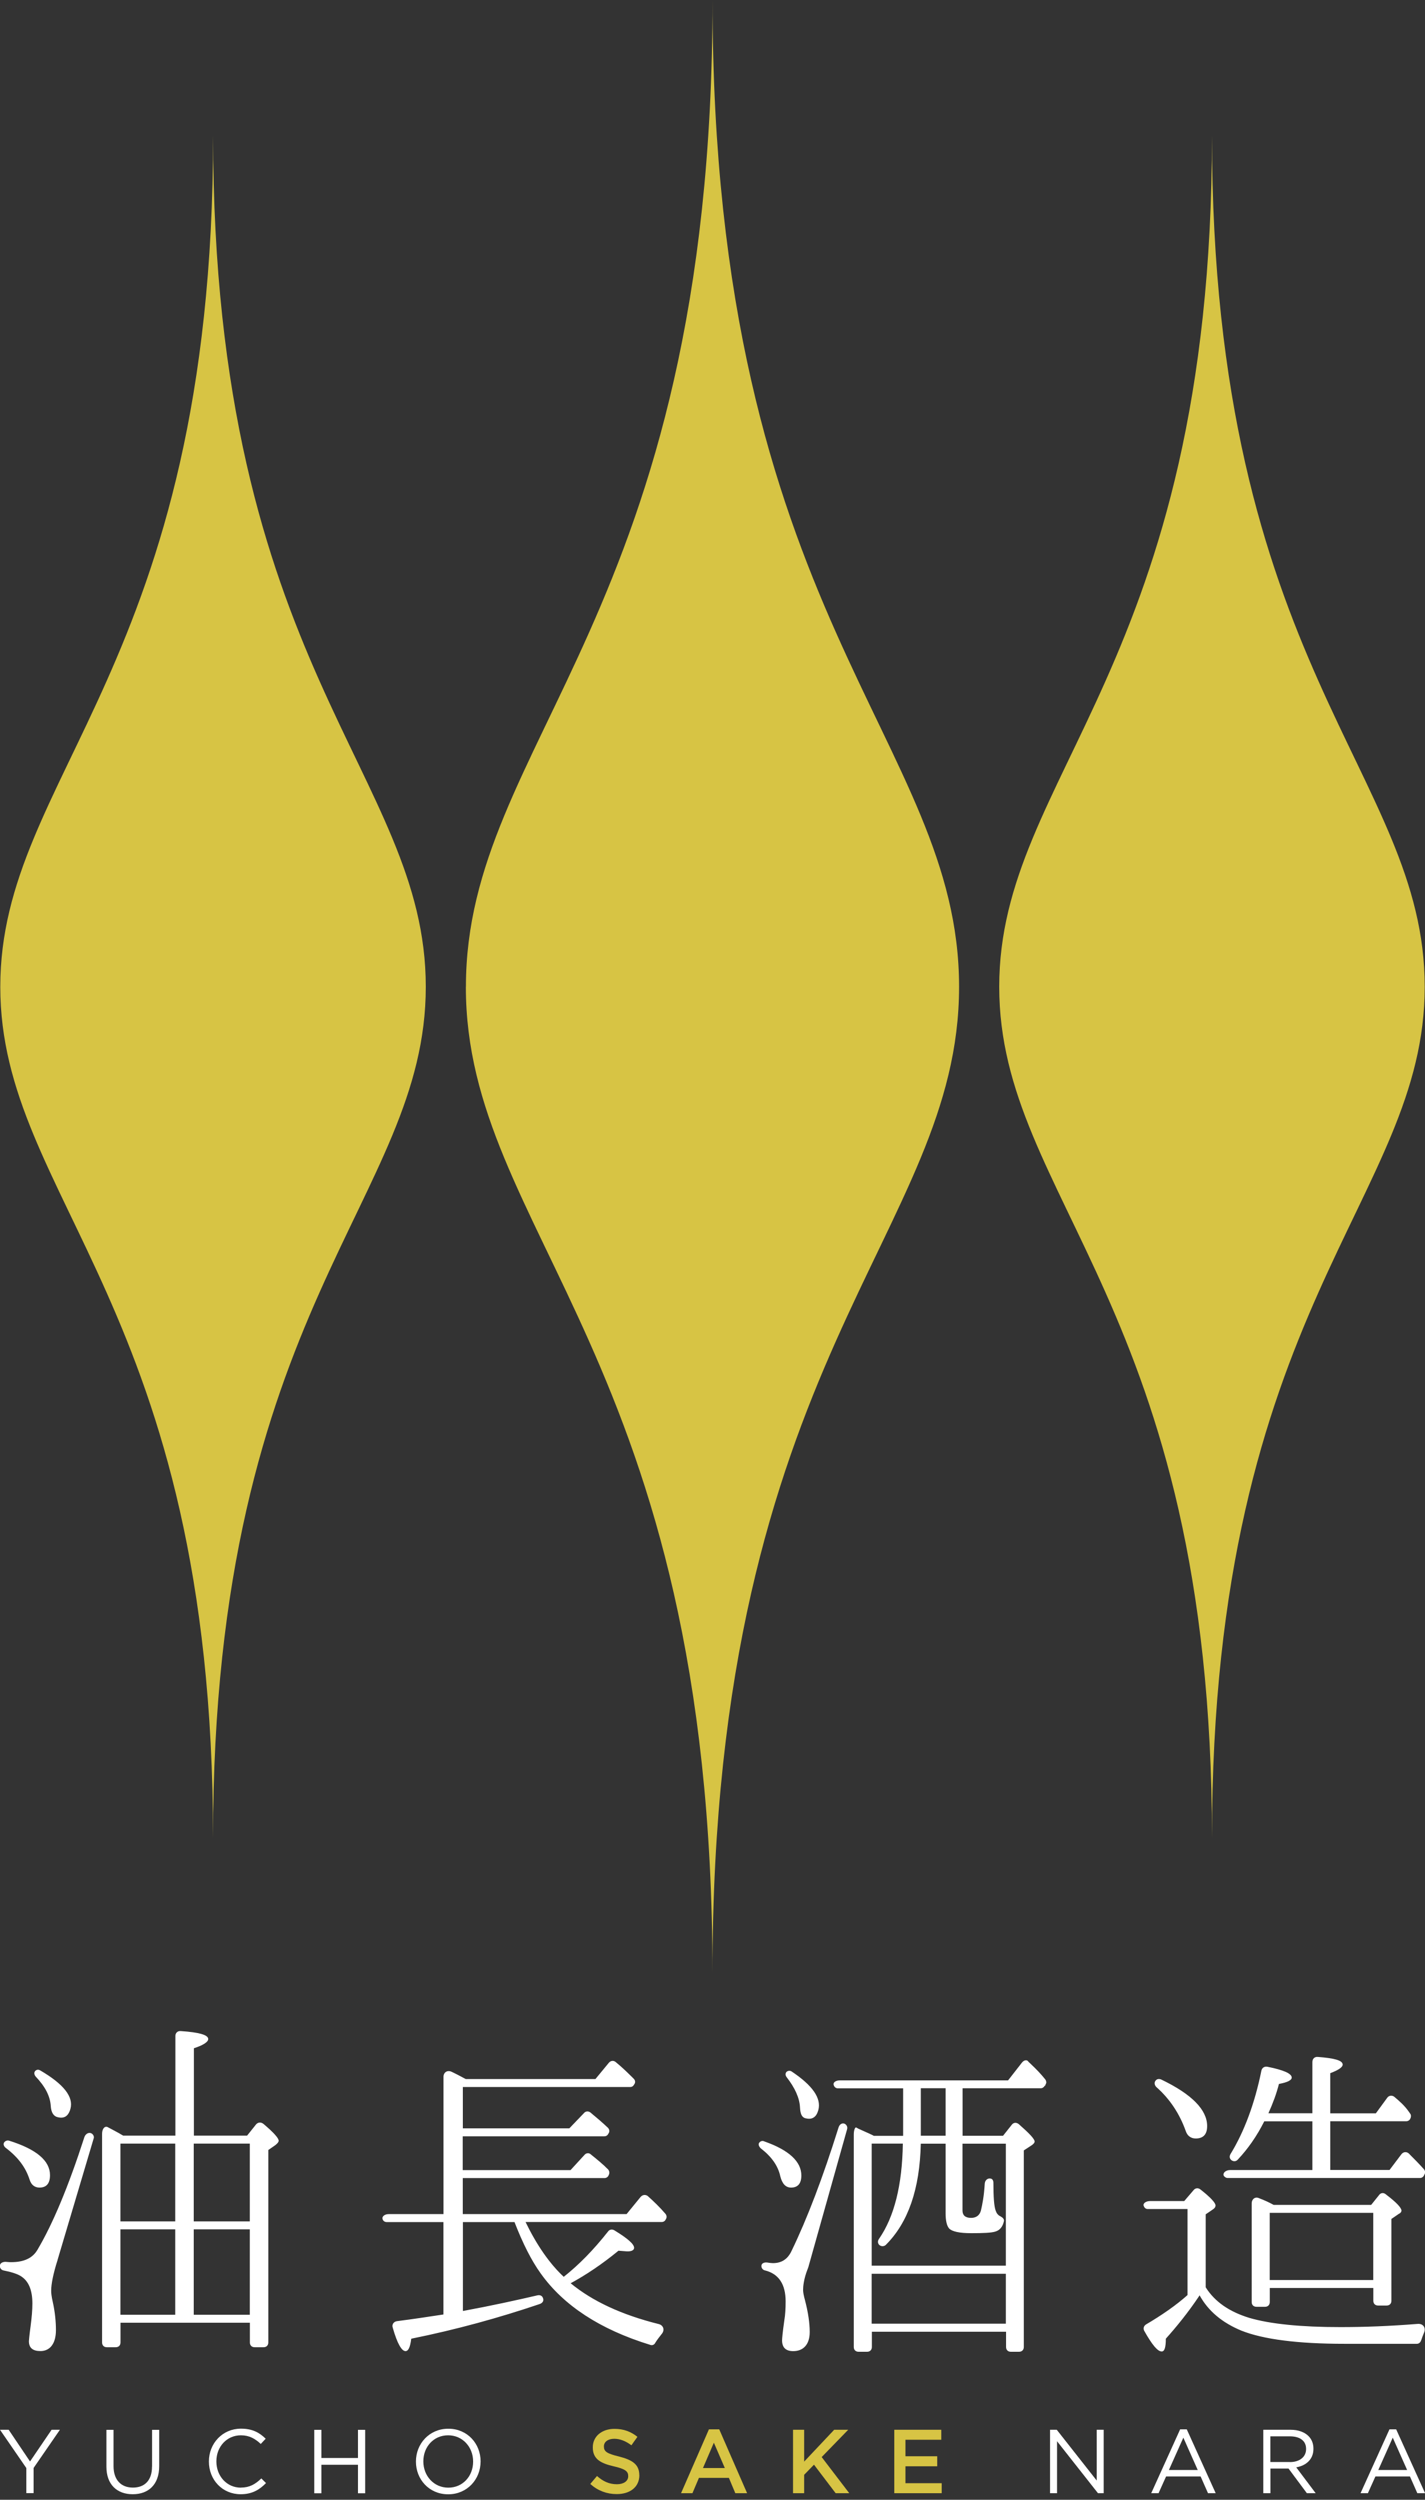 <svg fill="none" height="228" viewBox="0 0 130 228" width="130" xmlns="http://www.w3.org/2000/svg" xmlns:xlink="http://www.w3.org/1999/xlink"><rect x="0" y="0" width="130" height="228" fill="#333333" stroke="none"/><clipPath id="a"><path d="m0 0h130v227.5h-130z"/></clipPath><g clip-path="url(#a)"><path d="m129.974 90.001c0 19.408-19.408 29.115-19.408 77.638 0-48.523-19.409-58.223-19.409-77.638 0-19.414 19.409-29.115 19.409-77.638 0 48.523 19.408 58.224 19.408 77.638zm-87.475 0c0 22.497 22.498 33.752 22.498 90.002 0-56.25 22.498-67.498 22.498-90.002 0-22.503-22.492-33.752-22.492-90.001 0 56.249-22.498 67.498-22.498 90.001zm-42.473 0c0 19.408 19.409 29.115 19.409 77.638 0-48.523 19.409-58.223 19.409-77.638 0-19.414-19.402-29.115-19.402-77.638 0 48.523-19.415 58.23-19.415 77.638z" fill="#d7c444"/><path d="m5.255 206.124c-.408 1.28-.586 2.21-.586 2.821 0 .204.032.523.147 1.02.204.93.287 1.802.287 2.554 0 1.28-.573 1.917-1.414 1.917-.701 0-1.051-.293-1.051-.898 0-.032.032-.465.146-1.306s.172-1.567.172-2.121c0-1.248-.35-2.064-1.045-2.503-.318-.204-.841-.376-1.573-.522-.204-.032-.35-.204-.35-.408 0-.236.229-.376.522-.376.261.032.433.032.497.032 1.191 0 1.975-.376 2.414-1.134 1.395-2.357 2.822-5.758 4.274-10.261.115-.35.465-.497.701-.319.146.115.204.293.146.434l-3.293 11.076zm-1.65-6.599c-.433 0-.752-.236-.898-.726-.35-1.102-1.045-2.038-2.153-2.879-.204-.147-.261-.351-.178-.497.089-.147.293-.236.465-.172 2.503.783 3.72 1.834 3.72 3.14 0 .758-.318 1.134-.962 1.134zm1.643-6.421c-.382-.101-.58-.452-.618-1.031-.057-.886-.503-1.758-1.369-2.669-.146-.172-.172-.37-.057-.503.115-.134.287-.166.452-.07 2.159 1.254 3.064 2.42 2.771 3.503-.185.681-.573.93-1.185.764zm19.956 2.472-.057.057-.669.465v17.555c0 .261-.172.433-.433.433h-.815c-.261 0-.433-.172-.433-.433v-1.803h-11.803v1.803c0 .261-.172.433-.433.433h-.815c-.261 0-.433-.172-.433-.433v-19.039c0-.433.229-.726.497-.611.376.203.841.433 1.427.783h4.764v-9.102c0-.261.204-.465.497-.433 1.688.114 2.497.35 2.497.726 0 .261-.433.554-1.306.841v7.968h4.854l.815-1.019c.172-.204.433-.236.669-.057.93.783 1.395 1.305 1.395 1.541 0 .115-.089.204-.204.318zm-9.217 7.032v-7.096h-5v7.096zm0 8.516v-7.79h-5v7.79zm6.803-8.516v-7.096h-5.115v7.096zm0 8.516v-7.79h-5.115v7.79zm37.913-8.631c-.089.115-.204.172-.319.172h-12.44c1.045 2.153 2.21 3.809 3.484 5 1.395-1.102 2.733-2.471 4.038-4.127.146-.204.376-.236.58-.115 1.191.726 1.803 1.249 1.803 1.599 0 .204-.236.35-.701.318l-.726-.057c-1.452 1.191-2.905 2.178-4.363 2.968 1.981 1.631 4.65 2.879 8.026 3.72.465.115.58.58.261.93-.204.261-.408.522-.554.758-.089.204-.293.293-.497.204-4.535-1.395-7.879-3.574-9.969-6.51-.841-1.166-1.631-2.732-2.389-4.682h-4.707v8.109c2.529-.465 4.796-.962 6.803-1.427.261-.057.465.057.522.319.057.172-.057.375-.293.465-3.777 1.28-7.701 2.356-11.746 3.172-.089.758-.261 1.133-.522 1.133-.35 0-.758-.7-1.159-2.121-.121-.293.089-.579.376-.611 1.599-.204 2.879-.408 3.866-.554l.376-.058v-8.427h-5.172c-.172 0-.319-.089-.376-.261-.089-.235.172-.465.554-.465h5v-12.522c0-.408.35-.637.726-.465s.815.408 1.306.669h11.829l1.223-1.484c.172-.204.433-.236.637-.058.612.497 1.134 1.019 1.631 1.51.146.146.172.35.057.497l-.032.057c-.089.147-.204.204-.35.204h-15.262v3.771h9.714l1.338-1.395c.146-.172.376-.204.58-.058.522.433 1.077.898 1.599 1.395.146.147.178.351.057.523l-.032.057c-.089.146-.204.204-.35.204h-12.918v3.083h9.835l1.28-1.395c.146-.172.408-.204.58-.032.58.465 1.108.898 1.573 1.369.115.147.146.319.057.497l-.057.115c-.089.114-.204.172-.319.172h-12.943v3.286h14.943l1.28-1.567c.178-.203.433-.235.643-.089.554.497 1.102 1.019 1.624 1.631.115.146.146.318.032.497l-.057.089zm11.466-2.968c-.497 0-.815-.35-.987-1.045-.204-.93-.783-1.77-1.771-2.528-.178-.172-.261-.376-.146-.523.121-.146.293-.203.465-.114 2.236.783 3.376 1.834 3.376 3.108 0 .726-.318 1.102-.93 1.102zm1.592 7.21-.089.236c-.35.898-.408 1.567-.408 1.892 0 .203.057.522.172.93.293 1.133.433 2.095.433 2.904 0 1.166-.605 1.745-1.503 1.745-.669 0-1.019-.318-1.019-.987 0-.172.057-.783.204-1.802.089-.523.121-1.102.121-1.746 0-1.541-.611-2.503-1.86-2.821-.204-.032-.35-.204-.35-.408 0-.236.229-.35.522-.319.204.032.376.058.522.058.783 0 1.338-.351 1.688-1.077 1.452-2.993 2.879-6.745 4.3-11.28.089-.319.35-.465.58-.35.178.114.261.293.204.496l-3.522 12.529zm-.28-13.529c-.331-.089-.465-.395-.497-.974-.038-.879-.465-1.803-1.21-2.765-.146-.172-.14-.388 0-.515.134-.096.299-.109.44-.02 1.905 1.268 2.733 2.44 2.44 3.523-.178.656-.567.904-1.172.739zm21.829-2.974c-.089.146-.204.235-.376.235h-7.121v4.332h3.694l.783-.988c.172-.235.433-.261.669-.057.93.815 1.427 1.338 1.427 1.567 0 .115-.089.204-.229.319l-.758.496v17.931c0 .261-.172.433-.433.433h-.752c-.261 0-.433-.172-.433-.433v-1.395h-12.243v1.395c0 .261-.172.433-.433.433h-.783c-.261 0-.433-.172-.433-.433v-19.383c0-.376.115-.701.229-.637.146.089.261.147.408.204.643.293 1.045.465 1.191.554h2.675v-4.331h-5.956c-.178 0-.319-.115-.376-.293-.089-.236.172-.433.554-.433h15.351l1.248-1.599c.172-.236.408-.293.554-.172.057.089.146.146.229.236.433.407.898.872 1.369 1.452.089.146.121.293.032.433l-.057.147zm-3.548 16.42v-11.133h-3.956v6.102c0 .433.261.668.783.668.465 0 .783-.235.898-.668.115-.497.287-1.306.35-2.472.032-.318.287-.522.58-.433.115.032.204.172.204.376 0 1.28.057 2.121.204 2.529.089.261.229.433.433.522.204.114.376.261.319.465-.115.497-.376.815-.783.93-.35.114-1.108.146-2.178.146-1.07 0-1.771-.146-2.032-.433-.204-.236-.319-.701-.319-1.369v-6.363h-2.268c-.089 4.159-1.159 7.21-3.198 9.242-.172.146-.408.146-.58 0-.146-.147-.172-.351-.032-.554 1.395-2.007 2.121-4.911 2.178-8.695h-2.847v11.134h12.243zm0 5.287v-4.554h-12.243v4.554zm-5.491-17.147v-4.331h-2.268v4.331zm43.365 18.689c-.057.172-.204.293-.376.293h-6.624c-4.243 0-7.383-.408-9.364-1.192-1.771-.726-3.051-1.802-3.834-3.229-.988 1.484-2.039 2.79-3.083 3.956 0 .783-.115 1.165-.376 1.165-.376 0-.873-.611-1.567-1.834-.147-.236-.089-.497.146-.637 1.484-.873 2.765-1.771 3.778-2.675v-7.848h-3.638c-.146 0-.286-.089-.35-.261-.121-.235.172-.465.58-.465h3.108l.873-1.019c.146-.172.408-.204.611-.032.93.726 1.37 1.223 1.37 1.453 0 .146-.089.261-.261.375l-.637.433v6.657c.841 1.337 2.178 2.235 3.981 2.789 1.892.555 4.682.841 8.312.841 2.179 0 4.504-.089 7.064-.293.497-.032.758.376.555.816-.09.203-.179.465-.262.7zm-20.555-18.434c-.433 0-.758-.235-.898-.669-.554-1.567-1.453-2.936-2.676-4.012-.172-.172-.229-.408-.089-.58.115-.172.319-.204.523-.115 2.789 1.338 4.184 2.765 4.184 4.242 0 .758-.35 1.134-1.044 1.134zm20.791 3.433c-.09.115-.204.172-.319.172h-17.561c-.147 0-.261-.089-.351-.204-.114-.261.179-.522.586-.522h7.498v-4.446h-4.389c-.669 1.338-1.484 2.503-2.414 3.491-.147.172-.376.204-.58.057-.178-.146-.204-.35-.089-.554 1.248-2.038 2.21-4.592 2.822-7.618.057-.261.286-.408.554-.35 1.452.293 2.21.611 2.21.987 0 .236-.376.433-1.165.58-.23.898-.555 1.77-.962 2.675h4.013v-4.675c0-.293.203-.497.497-.465 1.509.114 2.267.318 2.267.7 0 .236-.376.497-1.134.784v3.662h4.16l1.044-1.427c.147-.203.434-.261.669-.057.408.35.898.758 1.338 1.395l.057.089c.115.115.115.293.058.433l-.058.115c-.089.115-.204.172-.318.172h-6.95v4.446h5.408l1.077-1.427c.178-.236.465-.261.669-.089.465.465.93.93 1.395 1.452.114.147.146.319.031.497l-.057.115zm-2.211 3.408-.726.497v7.465c0 .261-.172.433-.433.433h-.783c-.262 0-.434-.172-.434-.433v-1.166h-9.446v1.281c0 .261-.172.433-.433.433h-.783c-.262 0-.434-.172-.434-.433v-9.007c0-.376.319-.637.669-.465.465.172.898.376 1.338.612h8.892l.726-.899c.147-.203.408-.235.612-.057.961.726 1.426 1.223 1.426 1.484 0 .089-.057.172-.172.261zm-2.382 6.07v-6.127h-9.446v6.127zm-120.025-1.834c-.408 1.28-.586 2.21-.586 2.821 0 .204.032.523.147 1.02.204.93.287 1.802.287 2.554 0 1.28-.573 1.917-1.414 1.917-.701 0-1.051-.293-1.051-.905 0-.031.032-.464.146-1.305s.172-1.567.172-2.121c0-1.249-.35-2.064-1.045-2.504-.318-.203-.841-.375-1.573-.522-.204-.032-.35-.204-.35-.407 0-.236.229-.376.522-.376.261.032.433.032.497.032 1.191 0 1.975-.376 2.414-1.134 1.395-2.357 2.822-5.758 4.274-10.261.115-.351.465-.497.701-.319.146.115.204.293.146.433l-3.293 11.077zm-1.65-6.599c-.433 0-.752-.236-.905-.726-.35-1.102-1.045-2.038-2.153-2.879-.204-.147-.261-.351-.178-.497.089-.147.293-.236.465-.172 2.503.783 3.72 1.834 3.72 3.14 0 .758-.318 1.134-.962 1.134zm1.643-6.421c-.382-.101-.58-.452-.618-1.031-.057-.886-.503-1.758-1.369-2.669-.146-.172-.172-.37-.057-.503.115-.134.287-.166.452-.07 2.159 1.254 3.064 2.42 2.771 3.503-.185.681-.573.93-1.185.764zm19.956 2.472-.057.057-.669.465v17.555c0 .261-.172.433-.433.433h-.815c-.261 0-.433-.172-.433-.433v-1.803h-11.803v1.803c0 .261-.172.433-.433.433h-.815c-.261 0-.433-.172-.433-.433v-19.039c0-.433.229-.726.497-.611.376.203.841.433 1.427.783h4.764v-9.102c0-.261.204-.465.497-.433 1.688.114 2.497.35 2.497.726 0 .261-.433.554-1.306.841v7.968h4.854l.815-1.019c.172-.204.433-.236.669-.057.93.783 1.395 1.305 1.395 1.541 0 .115-.089.204-.204.318zm-9.217 7.032v-7.096h-5v7.096zm0 8.516v-7.79h-5v7.79zm6.803-8.516v-7.096h-5.115v7.096zm0 8.516v-7.79h-5.115v7.79zm37.913-8.631c-.089.115-.204.172-.319.172h-12.44c1.045 2.153 2.21 3.809 3.484 5 1.395-1.102 2.733-2.471 4.038-4.127.146-.204.376-.236.58-.115 1.191.726 1.803 1.249 1.803 1.599 0 .204-.236.35-.701.318l-.726-.057c-1.452 1.191-2.905 2.178-4.363 2.968 1.981 1.631 4.65 2.879 8.026 3.72.465.115.58.58.261.93-.204.261-.408.522-.554.758-.089.204-.293.293-.497.204-4.535-1.395-7.879-3.574-9.969-6.51-.841-1.166-1.631-2.732-2.389-4.682h-4.707v8.109c2.529-.465 4.796-.962 6.803-1.427.261-.057.465.057.522.319.057.172-.057.375-.293.465-3.777 1.28-7.701 2.356-11.746 3.172-.089.758-.261 1.133-.522 1.133-.35 0-.758-.7-1.159-2.121-.121-.293.089-.579.376-.611 1.599-.204 2.879-.408 3.866-.554l.376-.058v-8.427h-5.172c-.172 0-.319-.089-.376-.261-.089-.235.172-.465.554-.465h5v-12.522c0-.408.35-.637.726-.465s.815.408 1.306.669h11.829l1.223-1.484c.172-.204.433-.236.637-.058.612.497 1.134 1.019 1.631 1.51.146.146.172.35.057.497l-.032.057c-.089.147-.204.204-.35.204h-15.262v3.771h9.714l1.338-1.395c.146-.172.376-.204.58-.058.522.433 1.077.905 1.599 1.395.146.147.178.351.057.523l-.032.057c-.089.146-.204.204-.35.204h-12.918v3.083h9.835l1.28-1.395c.146-.172.408-.204.58-.032.58.465 1.108.904 1.573 1.369.115.147.146.319.057.497l-.057.115c-.089.114-.204.172-.319.172h-12.943v3.286h14.943l1.28-1.567c.178-.203.433-.235.643-.089.554.497 1.102 1.019 1.624 1.631.115.146.146.318.032.497l-.057.089zm11.466-2.968c-.497 0-.815-.35-.987-1.045-.204-.93-.783-1.77-1.771-2.528-.178-.172-.261-.376-.146-.523.121-.146.293-.203.465-.114 2.236.783 3.376 1.834 3.376 3.108 0 .726-.318 1.102-.93 1.102zm1.592 7.21-.089.236c-.35.898-.408 1.567-.408 1.892 0 .203.057.522.172.93.293 1.133.433 2.095.433 2.904 0 1.166-.605 1.745-1.503 1.745-.669 0-1.019-.318-1.019-.987 0-.172.057-.783.204-1.802.089-.523.121-1.102.121-1.746 0-1.541-.611-2.503-1.86-2.821-.204-.032-.35-.204-.35-.408 0-.236.229-.35.522-.319.204.032.376.058.522.058.783 0 1.338-.351 1.688-1.077 1.452-2.993 2.879-6.745 4.3-11.28.089-.319.35-.465.58-.35.178.114.261.293.204.496l-3.522 12.529zm-.28-13.529c-.331-.089-.465-.395-.497-.974-.038-.879-.465-1.803-1.21-2.765-.146-.172-.14-.388 0-.515.134-.096.299-.109.44-.02 1.905 1.268 2.733 2.44 2.44 3.523-.178.656-.567.904-1.172.745zm21.829-2.974c-.089.146-.204.235-.376.235h-7.121v4.332h3.694l.783-.988c.172-.235.433-.261.669-.057.93.815 1.427 1.338 1.427 1.567 0 .115-.089.204-.229.319l-.758.496v17.931c0 .261-.172.433-.433.433h-.752c-.261 0-.433-.172-.433-.433v-1.395h-12.243v1.395c0 .261-.172.433-.433.433h-.783c-.261 0-.433-.172-.433-.433v-19.383c0-.376.115-.701.229-.637.146.089.261.147.408.204.643.293 1.045.465 1.191.554h2.675v-4.331h-5.956c-.178 0-.319-.115-.376-.293-.089-.236.172-.433.554-.433h15.351l1.248-1.599c.172-.236.408-.293.554-.172.057.089.146.146.229.236.433.407.904.872 1.369 1.452.089.146.121.293.032.433l-.057.147zm-3.548 16.42v-11.133h-3.956v6.102c0 .433.261.668.783.668.465 0 .783-.235.904-.668.115-.497.287-1.306.35-2.472.032-.318.287-.522.58-.433.115.032.204.172.204.376 0 1.28.057 2.121.204 2.529.089.261.229.433.433.522.204.114.376.261.319.465-.115.497-.376.815-.783.93-.35.114-1.108.146-2.179.146s-1.771-.146-2.032-.433c-.204-.236-.319-.701-.319-1.369v-6.363h-2.268c-.089 4.159-1.159 7.21-3.198 9.242-.172.146-.408.146-.58 0-.146-.147-.172-.351-.032-.554 1.395-2.007 2.121-4.911 2.178-8.695h-2.847v11.134h12.243zm0 5.287v-4.554h-12.243v4.554zm-5.497-17.147v-4.331h-2.268v4.331zm43.372 18.689c-.057.172-.204.293-.376.293h-6.624c-4.243 0-7.383-.408-9.364-1.192-1.771-.726-3.051-1.802-3.834-3.229-.988 1.484-2.039 2.79-3.083 3.956 0 .783-.115 1.165-.376 1.165-.376 0-.873-.611-1.567-1.834-.147-.236-.089-.497.146-.637 1.484-.873 2.765-1.771 3.778-2.675v-7.848h-3.638c-.146 0-.286-.089-.35-.261-.121-.235.172-.465.58-.465h3.108l.873-1.019c.146-.172.408-.204.611-.032.93.726 1.37 1.223 1.37 1.453 0 .146-.089.261-.261.375l-.637.433v6.657c.841 1.337 2.178 2.235 3.981 2.789 1.892.555 4.682.841 8.312.841 2.179 0 4.51-.089 7.064-.293.497-.032.758.376.555.816-.09.203-.179.465-.262.7zm-20.555-18.434c-.433 0-.758-.235-.905-.669-.554-1.567-1.452-2.936-2.675-4.012-.172-.172-.229-.408-.089-.58.115-.172.318-.204.522-.115 2.79 1.338 4.185 2.765 4.185 4.242 0 .758-.35 1.134-1.045 1.134zm20.791 3.433c-.09.115-.204.172-.319.172h-17.561c-.147 0-.261-.089-.351-.204-.114-.261.179-.522.586-.522h7.498v-4.446h-4.389c-.669 1.338-1.484 2.503-2.414 3.491-.147.172-.376.204-.58.057-.178-.146-.204-.35-.089-.554 1.248-2.038 2.21-4.592 2.822-7.618.057-.261.286-.408.554-.35 1.452.293 2.21.611 2.21.987 0 .236-.376.433-1.165.58-.23.904-.555 1.77-.962 2.675h4.013v-4.675c0-.293.203-.497.497-.465 1.509.114 2.267.318 2.267.7 0 .236-.376.497-1.134.784v3.662h4.16l1.044-1.427c.147-.203.434-.261.669-.057.408.35.905.758 1.338 1.395l.057.089c.115.115.115.293.058.433l-.058.115c-.089.115-.204.172-.318.172h-6.95v4.446h5.408l1.077-1.427c.178-.236.465-.261.669-.089.465.465.93.93 1.395 1.452.114.147.146.319.031.497l-.057.115zm-2.211 3.408-.726.497v7.465c0 .261-.172.433-.433.433h-.783c-.262 0-.434-.172-.434-.433v-1.166h-9.446v1.281c0 .261-.172.433-.433.433h-.783c-.262 0-.434-.172-.434-.433v-9.007c0-.376.319-.637.669-.465.465.172.905.376 1.338.612h8.892l.726-.905c.147-.204.408-.236.612-.057.961.726 1.426 1.223 1.426 1.484 0 .089-.057.172-.172.261zm-2.382 6.07v-6.127h-9.446v6.127z" fill="#fff"/><path d="m4.707 221.615h.758l-2.401 3.484v2.293h-.662v-2.287l-2.401-3.49h.79l1.949 2.891zm9.16 3.363c0 1.261-.675 1.911-1.745 1.911s-1.764-.695-1.764-1.949v-3.319h-.65v3.363c0 1.637.975 2.51 2.401 2.51s2.414-.867 2.414-2.561v-3.312h-.65v3.363zm8.109 1.917c-1.28 0-2.236-1.051-2.236-2.389v-.019c0-1.331.956-2.369 2.236-2.369.79 0 1.319.331 1.815.79l.446-.478c-.567-.554-1.204-.917-2.255-.917-1.694 0-2.924 1.356-2.924 2.987v.019c0 1.663 1.229 2.975 2.898 2.975 1.038 0 1.72-.408 2.312-1.019l-.427-.421c-.554.529-1.077.835-1.866.835zm10.682-2.707h-3.338v-2.567h-.65v5.784h.65v-2.599h3.338v2.599h.656v-5.784h-.656zm11.185.306v.019c0 1.592-1.198 2.987-2.955 2.987-1.758 0-2.943-1.382-2.943-2.975v-.019c0-1.592 1.198-2.987 2.956-2.987 1.758 0 2.943 1.382 2.943 2.975zm-.681.012c0-1.312-.956-2.388-2.28-2.388s-2.261 1.057-2.261 2.369v.019c0 1.312.956 2.389 2.28 2.389s2.261-1.057 2.261-2.37z" fill="#fff"/><path d="m58.328 225.736v.019c0 1.089-.854 1.726-2.064 1.726-.892 0-1.72-.299-2.414-.924l.612-.726c.56.491 1.108.752 1.822.752.631 0 1.026-.3 1.026-.726v-.019c0-.408-.229-.644-1.306-.886-1.229-.286-1.924-.669-1.924-1.726v-.019c0-.994.828-1.675 1.975-1.675.854 0 1.503.255 2.096.726l-.548.771c-.529-.389-1.038-.593-1.567-.593-.592 0-.943.3-.943.688v.019c0 .446.261.644 1.382.911 1.217.312 1.847.726 1.847 1.694zm7.287-4.16 2.542 5.822h-1.076l-.586-1.395h-2.733l-.592 1.395h-1.038l2.542-5.822zm.51 3.529-1-2.312-.994 2.312h1.987zm11.236-3.49h-1.261l-2.739 2.904v-2.904h-1.013v5.783h1.013v-1.675l.898-.924 1.975 2.599h1.242l-2.516-3.293 2.414-2.484zm5.242 4.872v-1.541h2.898v-.917h-2.898v-1.504h3.268v-.91h-4.287v5.783h4.325v-.911h-3.312z" fill="#d7c444"/><path d="m100.05 221.614h.637v5.784h-.522l-3.733-4.739v4.739h-.637v-5.784h.612l3.644 4.631zm8.217-.038 2.637 5.822h-.701l-.675-1.529h-3.147l-.688 1.529h-.668l2.637-5.822h.611zm1 3.707-1.312-2.949-1.319 2.949h2.637zm8.981-.248 1.777 2.363h-.802l-1.675-2.249h-1.65v2.249h-.65v-5.784h2.484c.72 0 1.281.217 1.644.58.286.287.446.675.446 1.14v.019c0 .956-.663 1.529-1.567 1.688zm-.579-.472c.86 0 1.484-.445 1.484-1.191v-.019c0-.719-.548-1.14-1.478-1.14h-1.784v2.344h1.778zm12.331 2.835h-.7l-.675-1.529h-3.147l-.688 1.529h-.669l2.637-5.822h.612l2.637 5.822zm-1.63-2.115-1.312-2.949-1.319 2.949h2.637z" fill="#fff"/></g></svg>